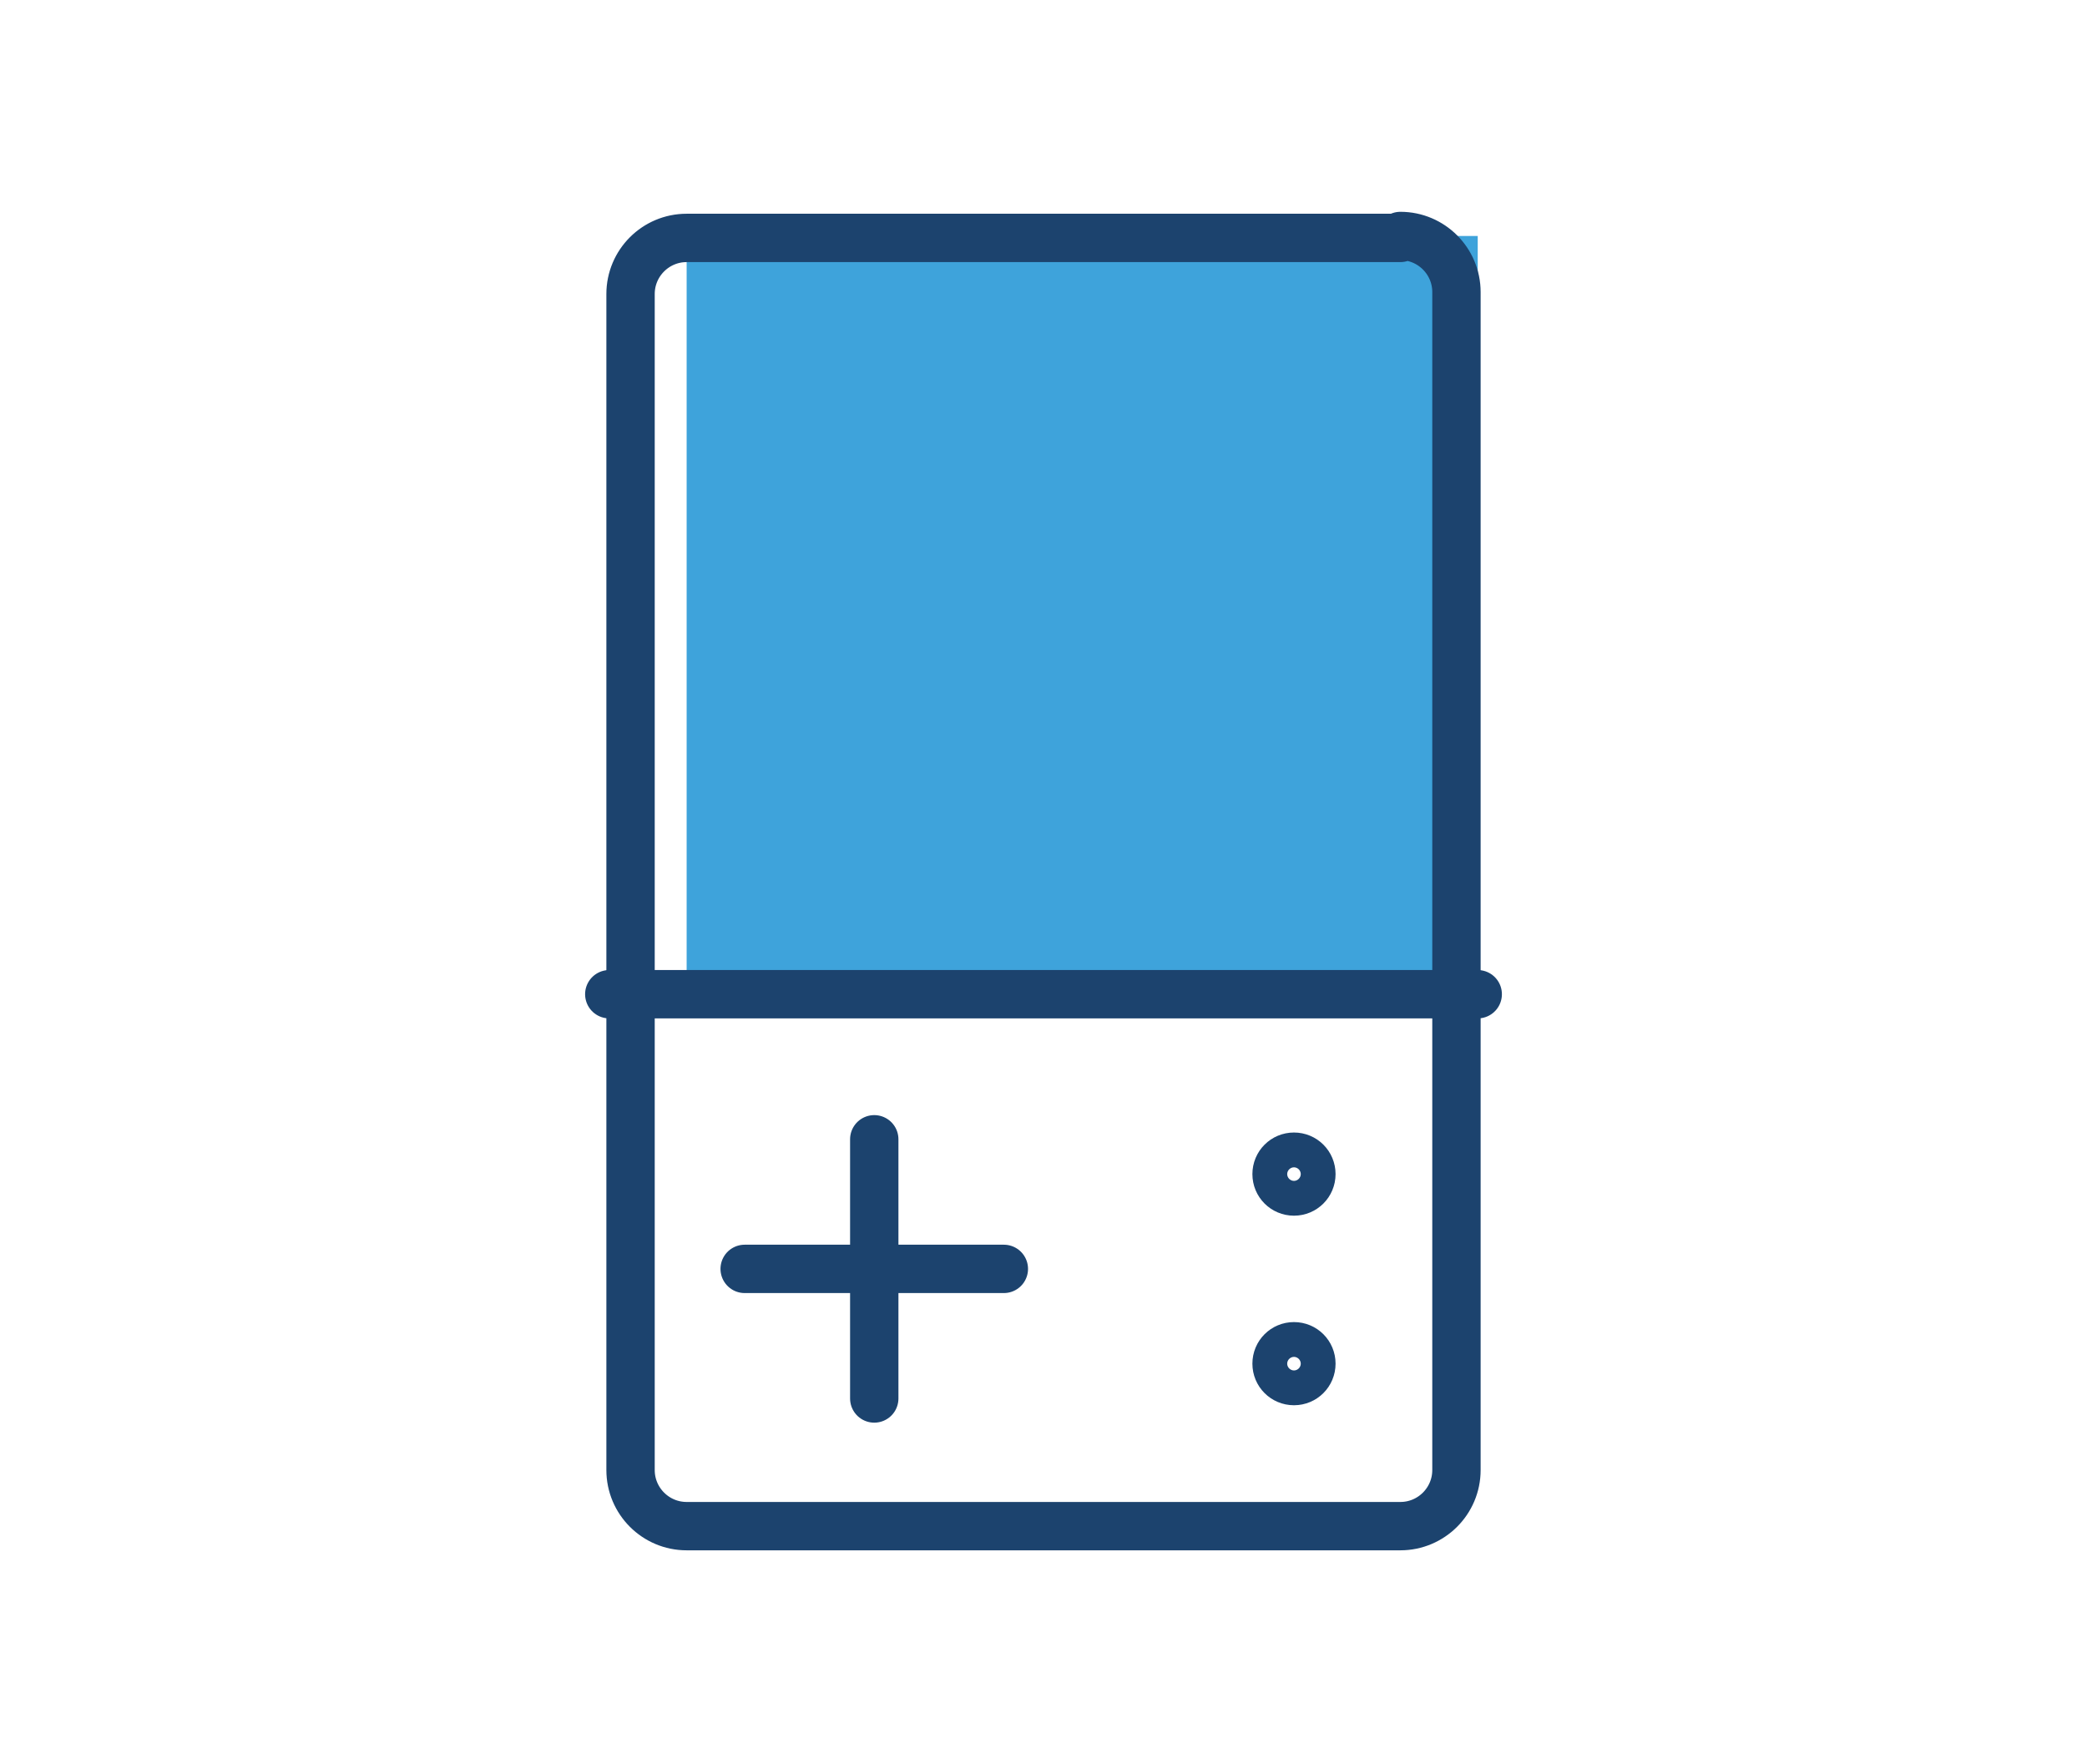 <?xml version="1.0" encoding="utf-8"?>
<!-- Generator: Adobe Illustrator 24.2.1, SVG Export Plug-In . SVG Version: 6.00 Build 0)  -->
<svg version="1.1" id="Layer_1" xmlns="http://www.w3.org/2000/svg" xmlns:xlink="http://www.w3.org/1999/xlink" x="0px" y="0px"
	 viewBox="0 0 107.9 91.2" style="enable-background:new 0 0 107.9 91.2;" xml:space="preserve">
<style type="text/css">
	.st0{fill:#3EA3DB;}
	.st1{fill:none;stroke:#1C436E;stroke-width:2.5;stroke-linecap:round;stroke-linejoin:round;}
</style>
<rect x="35.5" y="12.2" class="st0" width="40.9" height="39.1"/>
<g>
	<g>
		<g>
			<path class="st1" d="M72.4,12.2c1.6,0,2.9,1.3,2.9,2.9V76c0,1.6-1.3,2.9-2.9,2.9H35.5c-1.6,0-2.9-1.3-2.9-2.9V15.2
				c0-1.6,1.3-2.9,2.9-2.9H72.4"/>
		</g>
	</g>
	<path class="st1" d="M54,22.7"/>
	<path class="st1" d="M54,22.7"/>
	<line class="st1" x1="31.5" y1="51.4" x2="76.4" y2="51.4"/>
	<g>
		<line class="st1" x1="45.2" y1="58.9" x2="45.2" y2="72.3"/>
		<line class="st1" x1="51.9" y1="65.6" x2="38.5" y2="65.6"/>
	</g>
	<g>
		<g>
			<path class="st1" d="M67.8,60.7c0,0.5-0.4,0.9-0.9,0.9c-0.5,0-0.9-0.4-0.9-0.9c0-0.5,0.4-0.9,0.9-0.9
				C67.4,59.8,67.8,60.2,67.8,60.7z"/>
		</g>
	</g>
	<g>
		<g>
			<path class="st1" d="M67.8,70.5c0,0.5-0.4,0.9-0.9,0.9c-0.5,0-0.9-0.4-0.9-0.9c0-0.5,0.4-0.9,0.9-0.9
				C67.4,69.6,67.8,70,67.8,70.5z"/>
		</g>
	</g>
</g>
</svg>
